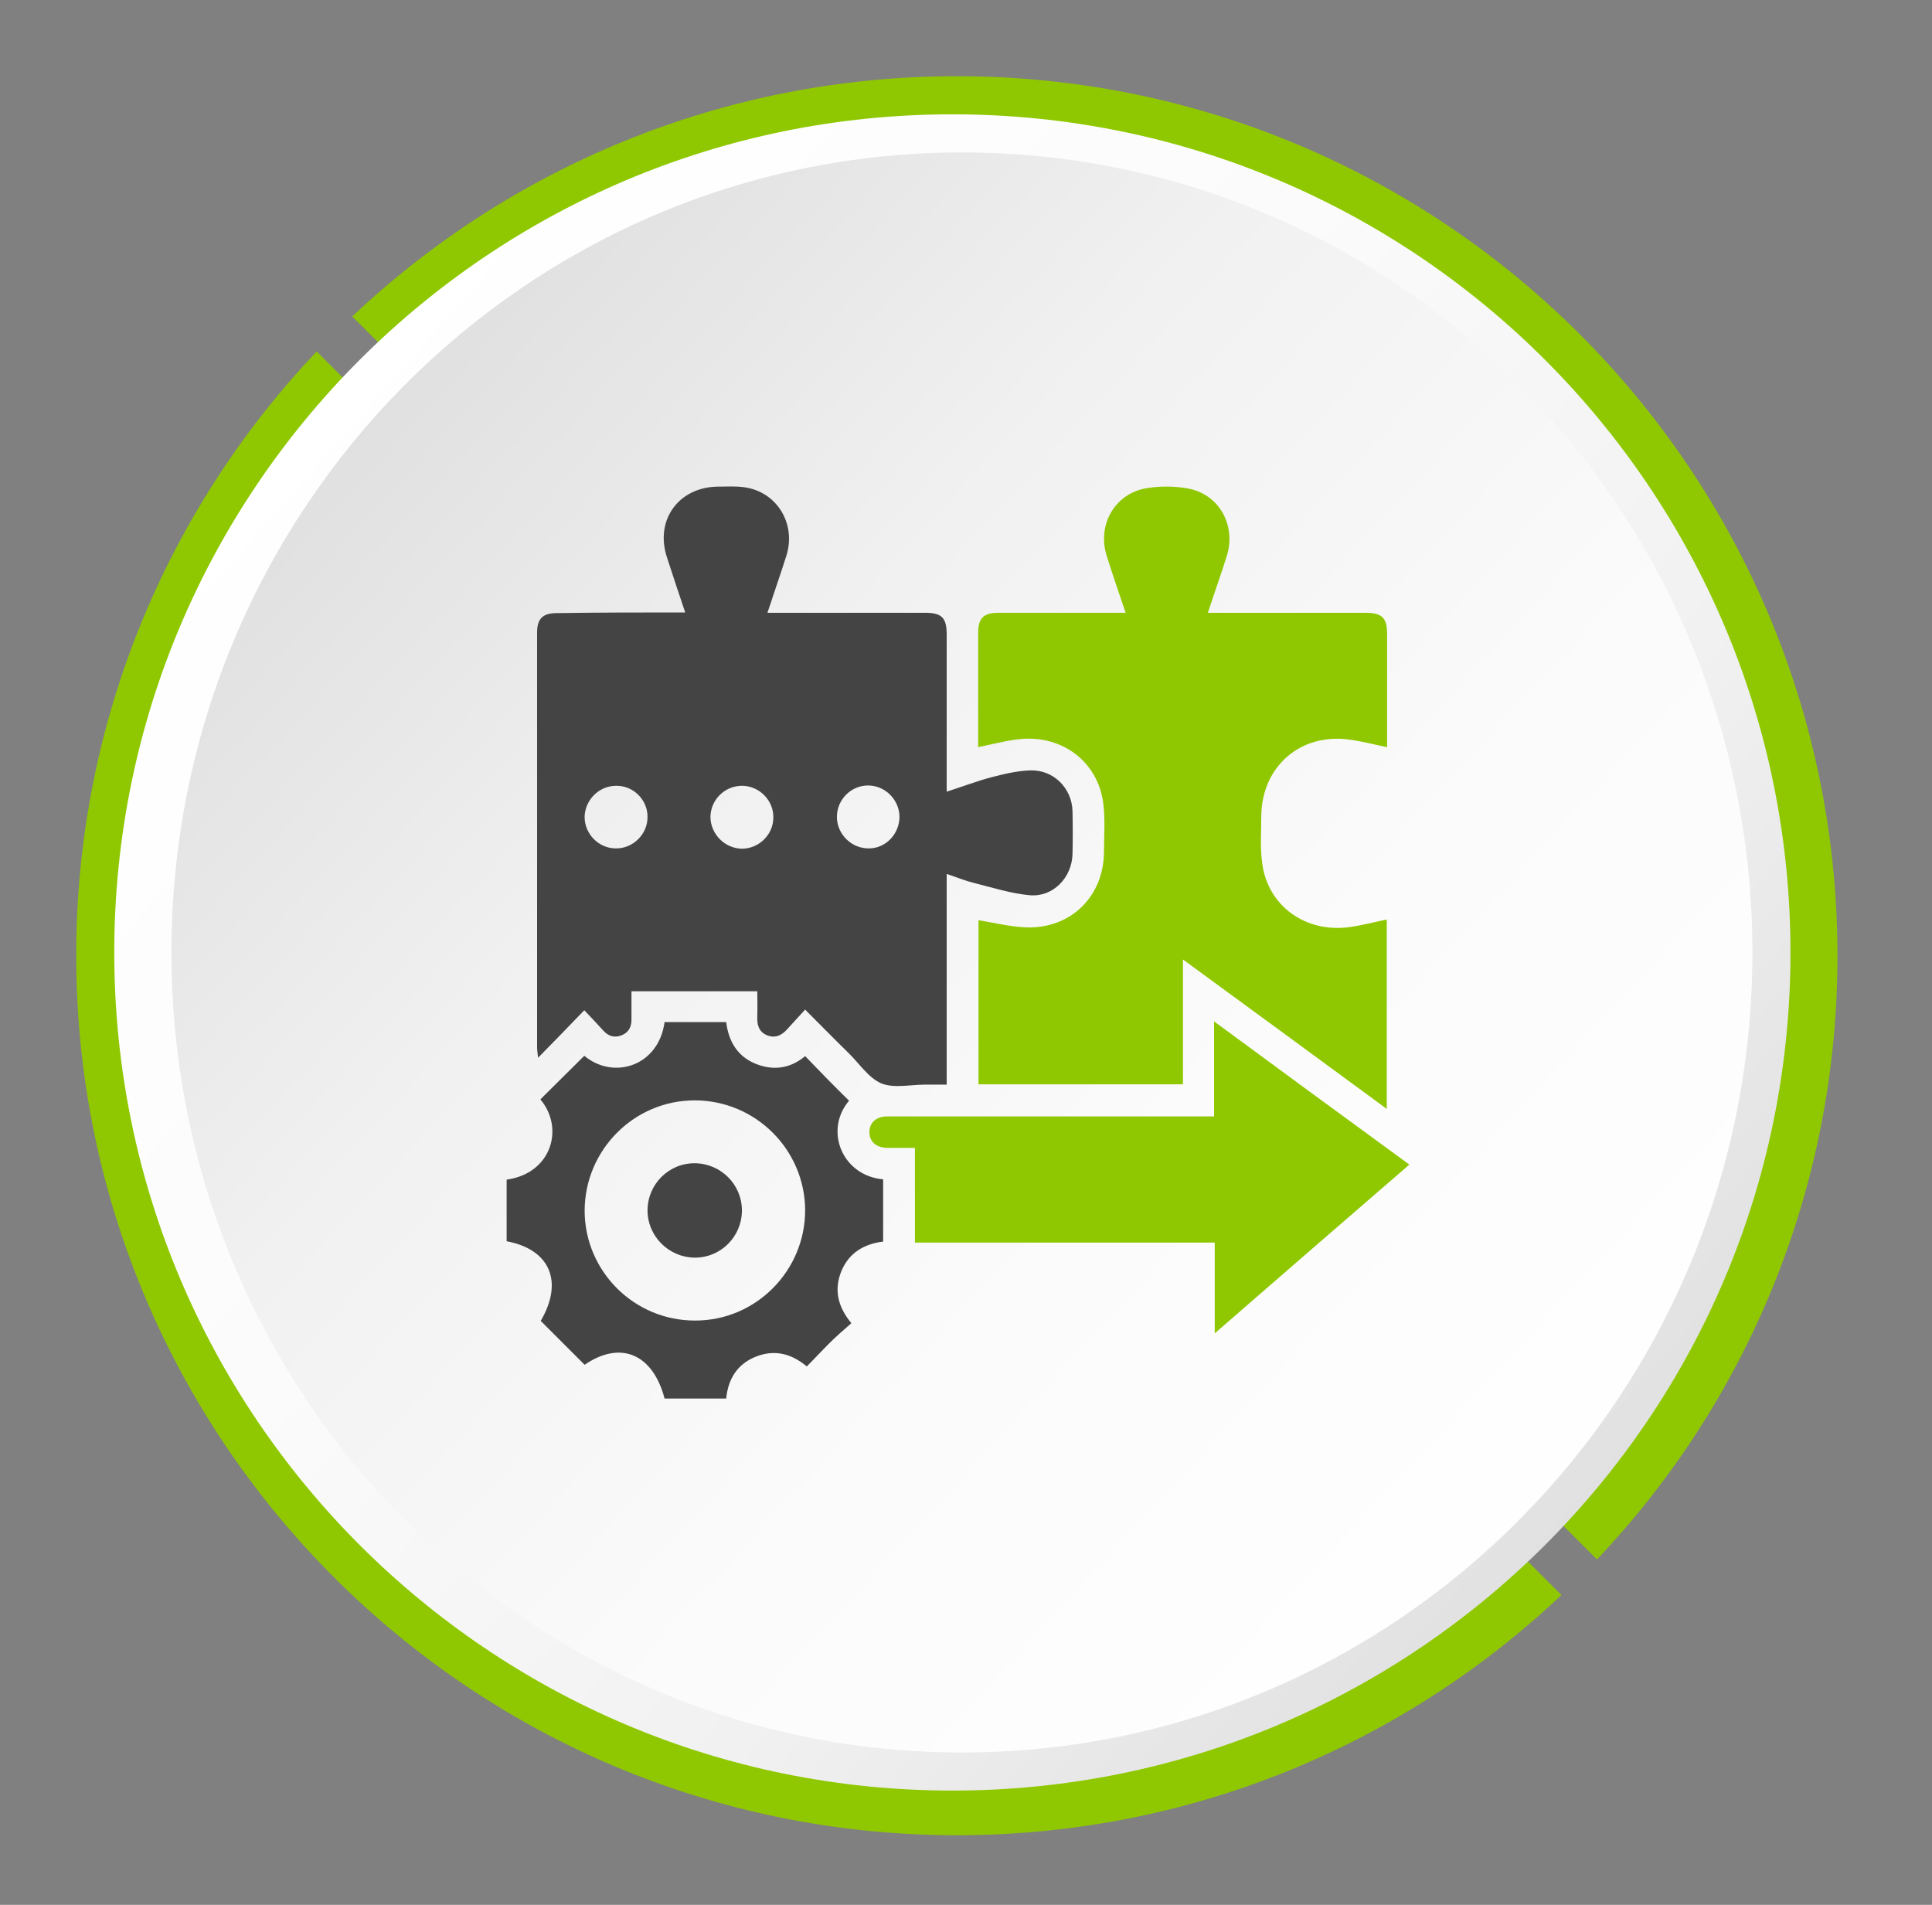 <svg width="71" height="70" viewBox="0 0 71 70" fill="none" xmlns="http://www.w3.org/2000/svg">
<rect x="0" y="0" width="71" height="70" fill="#808080" stroke="none"/>
<g opacity="0.3">
<path opacity="0.3" d="M52.553 52.5C62.228 42.835 62.228 27.165 52.553 17.5C42.878 7.835 27.192 7.835 17.518 17.5C7.843 27.165 7.843 42.835 17.518 52.5C27.192 62.165 42.878 62.165 52.553 52.5Z" fill="#8FC800"/>
</g>
<path d="M58.689 57.307L12.945 11.629C18.739 6.153 26.561 2.801 35.164 2.801C53.032 2.801 67.526 17.28 67.526 35.13C67.526 43.705 64.171 51.519 58.689 57.307Z" fill="#8FC800"/>
<path d="M35.163 67.442C17.294 67.442 2.801 52.963 2.801 35.112C2.801 26.518 6.156 18.704 11.637 12.916L57.381 58.614C51.588 64.09 43.766 67.442 35.163 67.442Z" fill="#8FC800"/>
<path d="M34.999 65.801C52.01 65.801 65.799 52.011 65.799 35.001C65.799 17.991 52.01 4.201 34.999 4.201C17.989 4.201 4.199 17.991 4.199 35.001C4.199 52.011 17.989 65.801 34.999 65.801Z" fill="url(#paint0_linear_2_1419)"/>
<path d="M35.351 64.402C51.395 64.402 64.401 51.239 64.401 35.002C64.401 18.764 51.395 5.602 35.351 5.602C19.307 5.602 6.301 18.764 6.301 35.002C6.301 51.239 19.307 64.402 35.351 64.402Z" fill="url(#paint1_linear_2_1419)"/>
<path d="M25.181 22.507C24.94 21.796 24.723 21.134 24.507 20.472C24.061 19.099 24.952 17.895 26.385 17.883C26.71 17.883 27.035 17.859 27.36 17.907C28.553 18.076 29.263 19.244 28.902 20.412C28.685 21.098 28.444 21.784 28.203 22.519C28.36 22.519 28.492 22.519 28.613 22.519C30.407 22.519 32.201 22.519 33.995 22.519C34.609 22.519 34.79 22.7 34.79 23.314C34.79 25.096 34.79 26.878 34.79 28.66C34.79 28.793 34.79 28.925 34.79 29.093C35.356 28.913 35.886 28.708 36.428 28.564C36.897 28.443 37.391 28.323 37.873 28.311C38.715 28.287 39.39 28.961 39.414 29.804C39.426 30.334 39.426 30.864 39.414 31.393C39.39 32.248 38.703 32.971 37.849 32.899C37.162 32.838 36.488 32.622 35.813 32.453C35.476 32.369 35.151 32.236 34.79 32.116C34.79 34.693 34.79 37.245 34.79 39.858C34.513 39.858 34.248 39.858 33.995 39.858C33.453 39.858 32.851 40.003 32.382 39.81C31.912 39.606 31.575 39.076 31.178 38.691C30.66 38.185 30.154 37.667 29.588 37.101C29.371 37.342 29.155 37.571 28.95 37.799C28.745 38.04 28.492 38.173 28.179 38.04C27.878 37.908 27.818 37.655 27.83 37.354C27.842 37.053 27.83 36.752 27.83 36.427C26.289 36.427 24.772 36.427 23.206 36.427C23.206 36.764 23.206 37.089 23.206 37.426C23.218 37.703 23.122 37.932 22.857 38.04C22.592 38.149 22.363 38.088 22.171 37.872C21.942 37.619 21.713 37.378 21.472 37.125C20.906 37.715 20.377 38.257 19.774 38.871C19.75 38.666 19.738 38.582 19.738 38.498C19.738 33.416 19.738 28.335 19.738 23.253C19.738 22.736 19.943 22.531 20.461 22.531C22.026 22.507 23.579 22.507 25.181 22.507ZM22.64 28.877C22.014 28.877 21.496 29.395 21.484 30.021C21.484 30.647 22.002 31.177 22.628 31.177C23.266 31.189 23.808 30.647 23.796 30.009C23.796 29.383 23.266 28.865 22.64 28.877ZM27.264 31.189C27.89 31.189 28.42 30.671 28.42 30.045C28.432 29.419 27.914 28.889 27.288 28.877C26.638 28.865 26.108 29.395 26.108 30.033C26.12 30.659 26.638 31.177 27.264 31.189ZM33.056 30.009C33.044 29.383 32.526 28.865 31.9 28.865C31.274 28.865 30.756 29.383 30.756 30.021C30.756 30.659 31.298 31.189 31.936 31.177C32.55 31.177 33.056 30.647 33.056 30.009Z" fill="#444444"/>
<path d="M50.963 40.751C48.458 38.908 45.99 37.102 43.473 35.26C43.473 36.825 43.473 38.33 43.473 39.847C40.956 39.847 38.464 39.847 35.959 39.847C35.959 37.812 35.959 35.801 35.959 33.815C36.537 33.911 37.115 34.056 37.705 34.08C39.343 34.14 40.559 32.948 40.571 31.31C40.571 30.72 40.619 30.118 40.547 29.54C40.354 27.951 38.958 26.939 37.32 27.18C36.874 27.24 36.429 27.36 35.947 27.457C35.947 27.108 35.947 26.77 35.947 26.421C35.947 25.362 35.947 24.302 35.947 23.242C35.947 22.724 36.152 22.52 36.67 22.52C38.091 22.52 39.511 22.52 40.932 22.52C41.065 22.52 41.197 22.52 41.366 22.52C41.125 21.797 40.884 21.111 40.667 20.413C40.318 19.281 40.968 18.149 42.112 17.944C42.606 17.86 43.124 17.86 43.618 17.944C44.786 18.137 45.436 19.281 45.087 20.425C44.87 21.111 44.629 21.785 44.388 22.52C44.557 22.52 44.677 22.52 44.81 22.52C46.604 22.52 48.398 22.52 50.192 22.52C50.782 22.52 50.975 22.7 50.975 23.291C50.975 24.675 50.975 26.06 50.975 27.457C50.493 27.36 50.048 27.24 49.59 27.18C47.784 26.927 46.363 28.179 46.351 29.997C46.351 30.576 46.303 31.166 46.387 31.732C46.592 33.297 47.989 34.296 49.602 34.068C50.048 34.007 50.493 33.887 50.963 33.791C50.963 36.066 50.963 38.378 50.963 40.751Z" fill="#8FC800"/>
<path d="M33.623 45.663C33.623 44.471 33.623 43.339 33.623 42.183C33.262 42.183 32.925 42.183 32.6 42.183C32.191 42.171 31.938 41.942 31.95 41.581C31.962 41.244 32.215 41.027 32.6 41.027C36.453 41.027 40.306 41.027 44.16 41.027C44.304 41.027 44.437 41.027 44.617 41.027C44.617 39.871 44.617 38.739 44.617 37.535C47.038 39.317 49.398 41.051 51.794 42.797C49.41 44.856 47.05 46.903 44.641 48.999C44.641 47.855 44.641 46.771 44.641 45.663C40.957 45.663 37.32 45.663 33.623 45.663Z" fill="#8FC800"/>
<path d="M31.202 40.449C30.275 41.544 30.95 43.206 32.455 43.339C32.455 44.085 32.455 44.844 32.455 45.626C31.768 45.711 31.214 46.024 30.925 46.698C30.648 47.372 30.769 47.998 31.287 48.625C30.998 48.877 30.709 49.13 30.444 49.395C30.179 49.66 29.926 49.937 29.649 50.214C29.071 49.732 28.457 49.588 27.783 49.853C27.108 50.118 26.759 50.66 26.687 51.394C25.928 51.394 25.17 51.394 24.423 51.394C23.99 49.745 22.797 49.251 21.485 50.154C20.943 49.612 20.413 49.082 19.871 48.54C20.714 47.107 20.221 45.915 18.619 45.614C18.619 44.868 18.619 44.109 18.619 43.35C20.269 43.122 20.75 41.46 19.859 40.4C20.401 39.87 20.931 39.329 21.473 38.799C22.557 39.702 24.206 39.172 24.423 37.559C25.17 37.559 25.916 37.559 26.687 37.559C26.771 38.245 27.084 38.811 27.759 39.088C28.433 39.365 29.059 39.256 29.589 38.811C30.119 39.365 30.648 39.907 31.202 40.449ZM29.589 44.47C29.577 42.243 27.759 40.437 25.531 40.437C23.303 40.437 21.497 42.255 21.485 44.482C21.485 46.722 23.315 48.54 25.555 48.528C27.783 48.528 29.589 46.698 29.589 44.47Z" fill="#444444"/>
<path d="M27.265 44.482C27.265 45.446 26.482 46.228 25.519 46.216C24.58 46.204 23.797 45.433 23.797 44.482C23.797 43.519 24.58 42.736 25.543 42.748C26.494 42.76 27.265 43.531 27.265 44.482Z" fill="#444444"/>
<defs>
<linearGradient id="paint0_linear_2_1419" x1="10.682" y1="13.646" x2="60.017" y2="56.987" gradientUnits="userSpaceOnUse">
<stop stop-color="white"/>
<stop offset="0.368" stop-color="#FBFBFB"/>
<stop offset="0.695" stop-color="#F1F1F1"/>
<stop offset="1" stop-color="#DFDFDF"/>
</linearGradient>
<linearGradient id="paint1_linear_2_1419" x1="12.995" y1="13.937" x2="60.438" y2="57.598" gradientUnits="userSpaceOnUse">
<stop stop-color="#DFDFDF"/>
<stop offset="0.305" stop-color="#F1F1F1"/>
<stop offset="0.632" stop-color="#FBFBFB"/>
<stop offset="1" stop-color="white"/>
</linearGradient>
</defs>
</svg>
